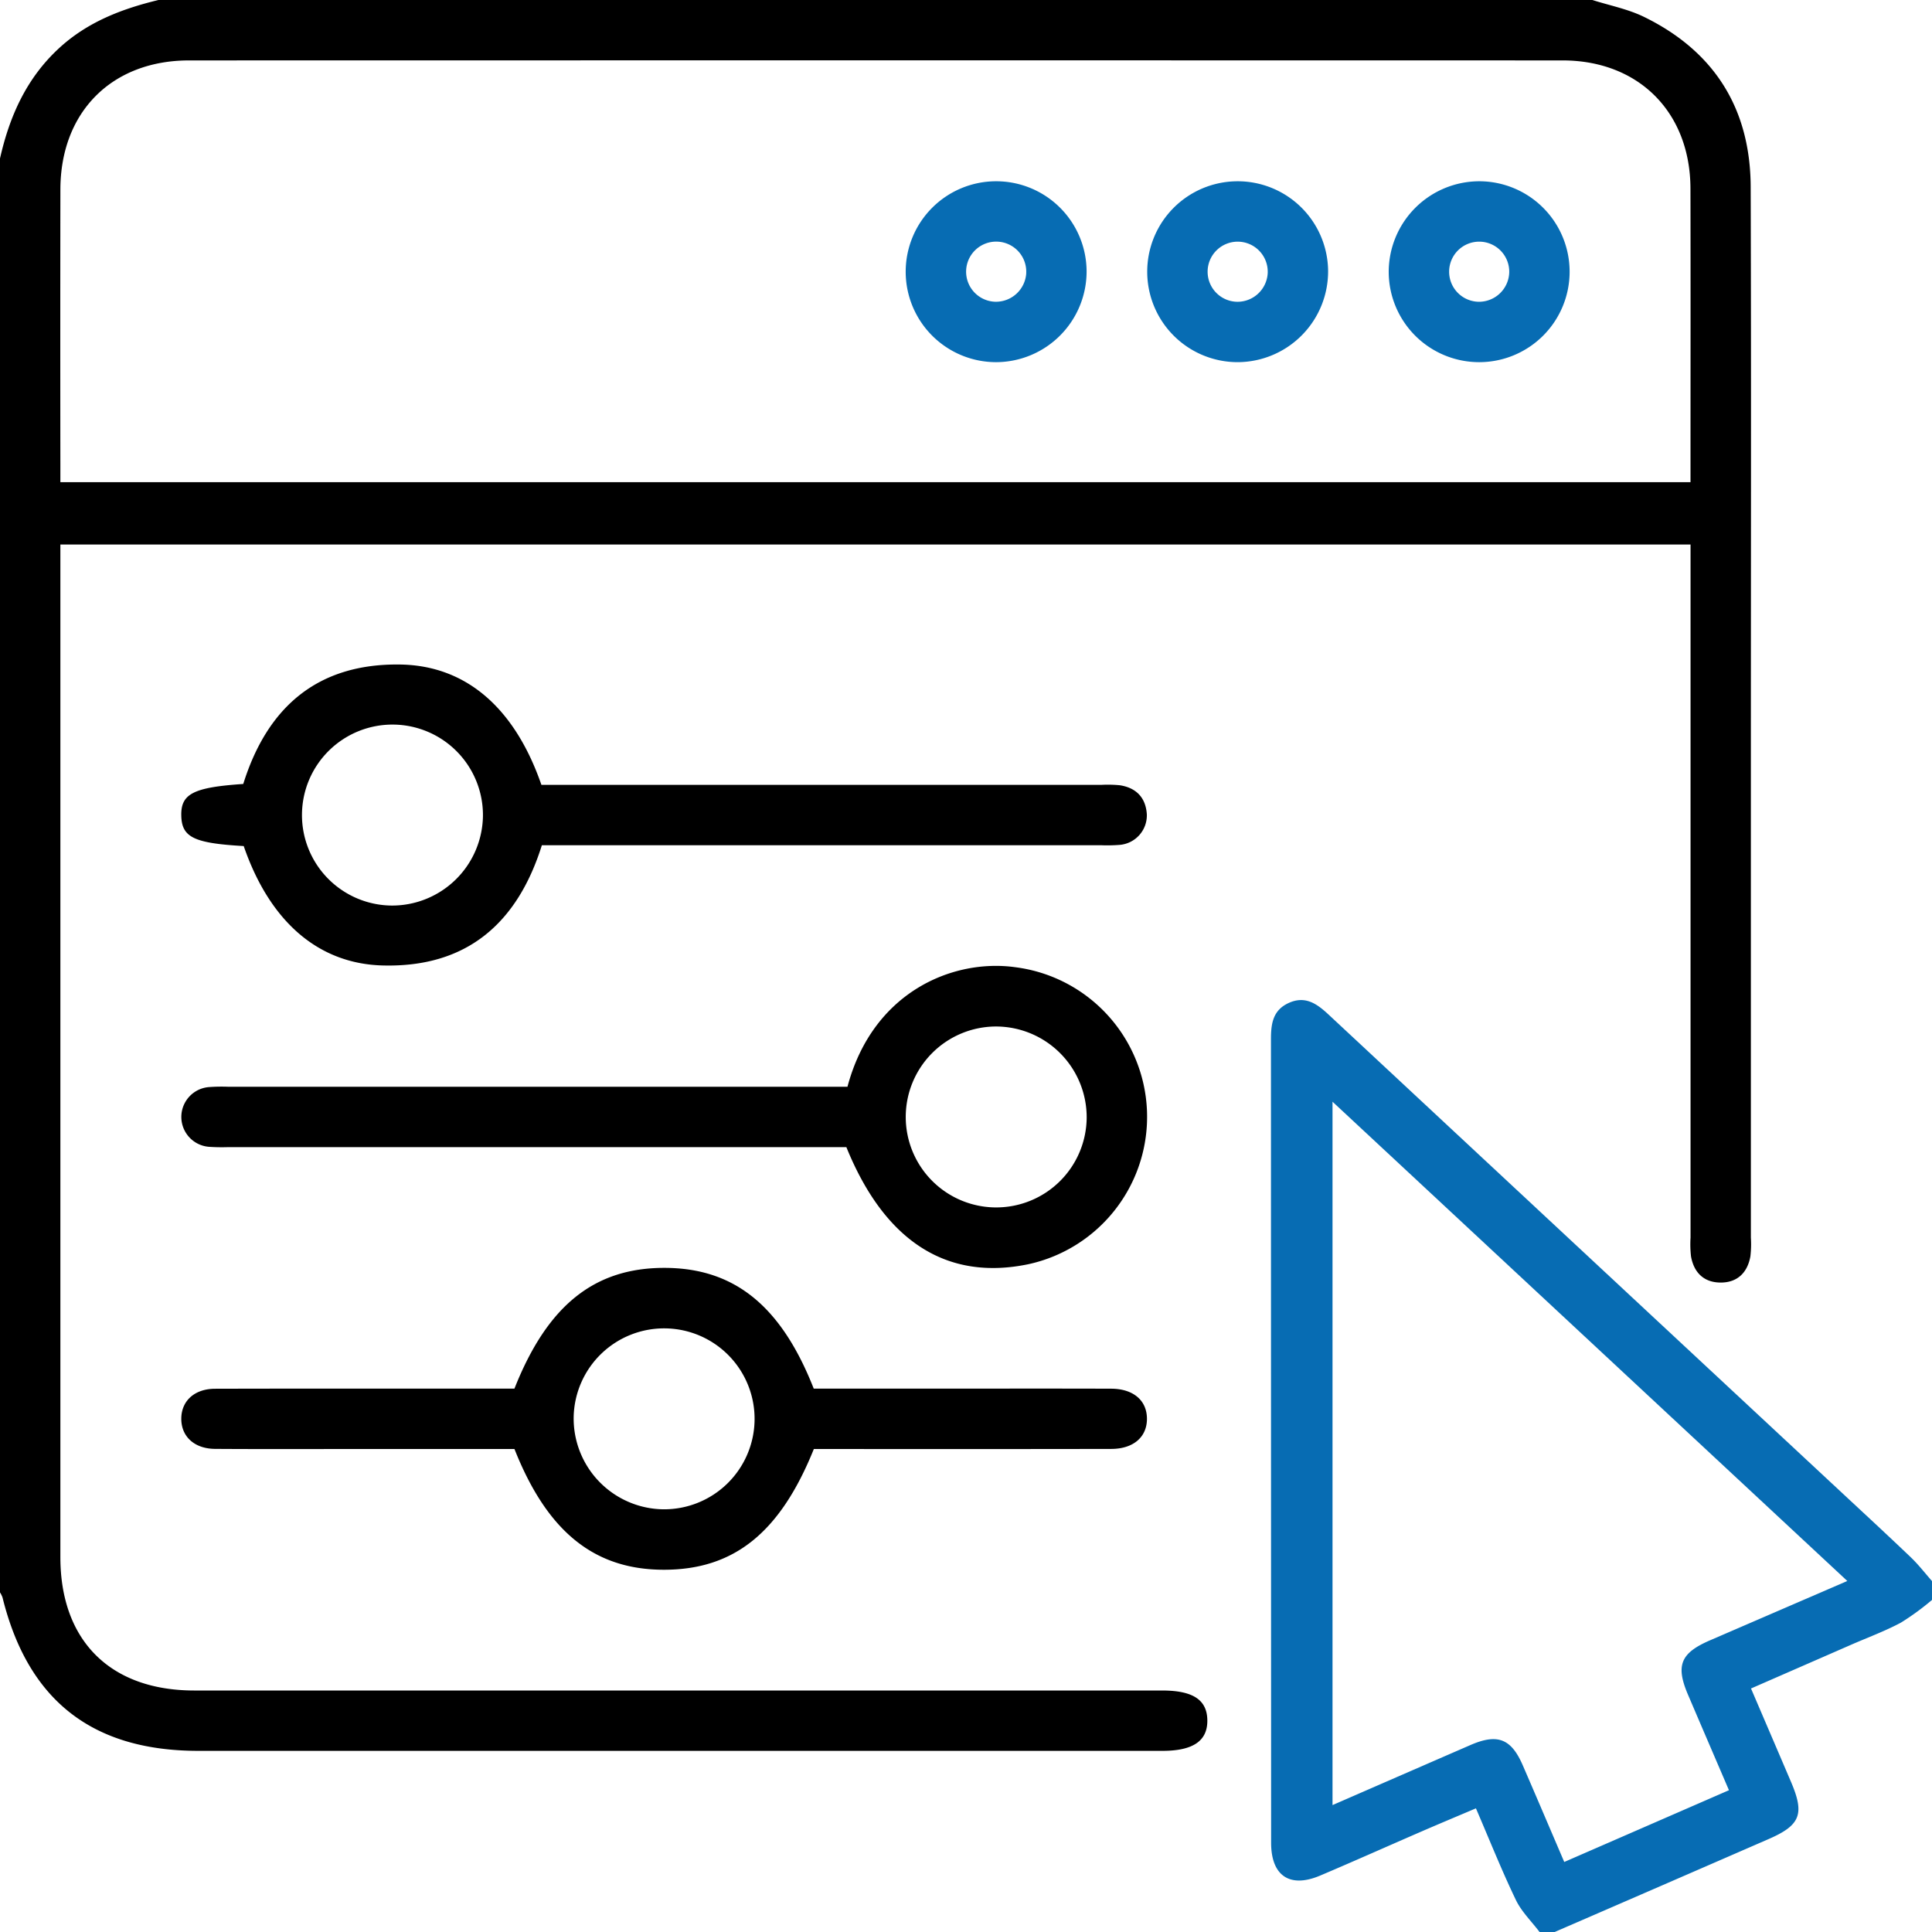 <?xml version="1.0" encoding="UTF-8"?>
<svg id="Customized_Divi_Theme_Design" data-name="Customized Divi Theme Design" xmlns="http://www.w3.org/2000/svg" width="383.999" height="384" viewBox="0 0 383.999 384">
  <path id="Path_2358" data-name="Path 2358" d="M316.5,0c3.426,1.093,7.046,1.788,10.244,3.349,14.016,6.841,21.169,18.269,21.217,33.826.115,37.49.038,74.981.038,112.472q0,48.176,0,96.351a20.891,20.891,0,0,1-.1,3.741c-.594,3.226-2.594,5.184-5.906,5.178s-5.312-1.957-5.891-5.191a21.47,21.47,0,0,1-.094-3.741q0-66.546,0-133.092v-4.662H12v4.063q0,98.6,0,197.2C12,326.113,21.935,336,38.63,336q96.164.008,192.327,0c6.173,0,8.981,1.861,9.009,5.96.028,4.082-2.86,6.036-8.94,6.036q-95.788,0-191.578,0C18.35,348,5.555,337.975.5,317.507A5.065,5.065,0,0,0,0,316.5V31.5C1.891,23.123,5.24,15.578,11.714,9.6,17.377,4.366,24.209,1.762,31.5,0ZM336,95.832v-3.24c0-18.374.03-36.748-.01-55.121-.032-15.155-10.29-25.459-25.411-25.462q-136.492-.03-272.984,0c-15.374,0-25.567,10.248-25.591,25.655Q11.963,65.035,12,92.409v3.423Z"/>
  <path id="Path_2359" data-name="Path 2359" d="M306,384c-1.6-2.119-3.6-4.049-4.724-6.4-2.8-5.83-5.2-11.85-7.924-18.18-3.694,1.569-7.213,3.038-10.712,4.555-6.752,2.927-13.469,5.935-20.244,8.808-6.029,2.557-9.75.065-9.752-6.517q-.025-79.84-.032-159.682c0-3.038.334-5.757,3.482-7.216,3.35-1.553,5.7.17,8,2.316q50.727,47.277,101.478,94.529c4.754,4.428,9.53,8.834,14.226,13.323,1.516,1.45,2.809,3.133,4.2,4.71V318a51.658,51.658,0,0,1-6.158,4.5c-3.177,1.7-6.592,2.957-9.9,4.4l-19.915,8.7c2.754,6.428,5.36,12.493,7.953,18.564,2.732,6.395,1.878,8.608-4.451,11.363Q330.271,374.784,309,384Zm61.165-69.769L264.848,218.975v139.8c9.409-4.1,18.412-8.025,27.421-11.938,5.36-2.328,8.088-1.284,10.39,4.024,2.723,6.278,5.4,12.576,8.248,19.22l32.735-14.263c-2.831-6.6-5.489-12.771-8.129-18.952-2.5-5.847-1.5-8.3,4.337-10.827C348.754,322.191,357.657,318.34,367.165,314.231Z" fill="#076cb3"/>
  <path id="Path_2360" data-name="Path 2360" d="M168.442,216c5.023-18.9,21-25.481,33.354-23.76a29.978,29.978,0,0,1,2.664,59.016c-16.233,3.408-28.63-4.495-36.24-23.258H45.416a37.389,37.389,0,0,1-3.745-.052,5.954,5.954,0,0,1-.085-11.885A35.671,35.671,0,0,1,45.331,216q59.211,0,118.422,0Zm29.486-11.977a17.981,17.981,0,1,0,18.057,18.1A18.054,18.054,0,0,0,197.928,204.024Z"/>
  <path id="Path_2361" data-name="Path 2361" d="M48.44,168.161c-9.916-.568-12.3-1.748-12.408-6.015-.113-4.361,2.373-5.651,12.317-6.327,4.755-15.222,14.713-23.983,31.186-23.74,13.1.194,22.778,8.621,28.076,23.922h4.361q53.43,0,106.859,0a24.7,24.7,0,0,1,3.744.074c3.254.5,5.148,2.459,5.365,5.762a5.885,5.885,0,0,1-5.421,6.091,31.8,31.8,0,0,1-3.746.066q-53.242,0-106.484,0H107.7c-4.873,15.55-14.967,24.328-31.606,23.9C63.182,191.568,53.58,183.069,48.44,168.161Zm47.546-5.834a17.985,17.985,0,1,0-18.11,17.659A18.064,18.064,0,0,0,95.986,162.327Z"/>
  <path id="Path_2362" data-name="Path 2362" d="M102.248,276c6.557-16.586,15.932-24.055,29.93-24,13.794.056,23.093,7.556,29.559,24h27.248c10.623,0,21.247-.025,31.87.013,4.414.016,7.1,2.34,7.11,5.972s-2.692,5.99-7.091,6q-27.558.047-55.116.014h-4c-6.723,16.7-15.948,24.052-29.941,24-13.737-.053-23.064-7.576-29.565-24H72c-9.748,0-19.5.041-29.245-.022-4.12-.027-6.722-2.449-6.721-5.98s2.592-5.963,6.72-5.973c18.5-.046,36.994-.021,55.491-.022Zm29.53,23.983a17.981,17.981,0,1,0-17.756-18.4A18.053,18.053,0,0,0,131.778,299.984Z"/>
  <path id="Path_2363" data-name="Path 2363" d="M197.969,71.983a17.978,17.978,0,1,1,18-18.151A18.039,18.039,0,0,1,197.969,71.983Zm6-17.693a5.977,5.977,0,1,0-6.174,5.684A6.041,6.041,0,0,0,203.973,54.29Z" fill="#076cb3"/>
  <path id="Path_2364" data-name="Path 2364" d="M246.07,71.982a17.977,17.977,0,1,1,17.9-18.251A18.042,18.042,0,0,1,246.07,71.982Zm5.9-17.9a5.974,5.974,0,1,0-5.962,5.9A6.021,6.021,0,0,0,251.973,54.08Z" fill="#076cb3"/>
  <path id="Path_2365" data-name="Path 2365" d="M294.091,36.027A17.978,17.978,0,1,1,276.017,54.1,18.033,18.033,0,0,1,294.091,36.027Zm5.882,18.053a5.974,5.974,0,1,0-5.962,5.9A6.021,6.021,0,0,0,299.973,54.08Z" fill="#076cb3"/>
</svg>
